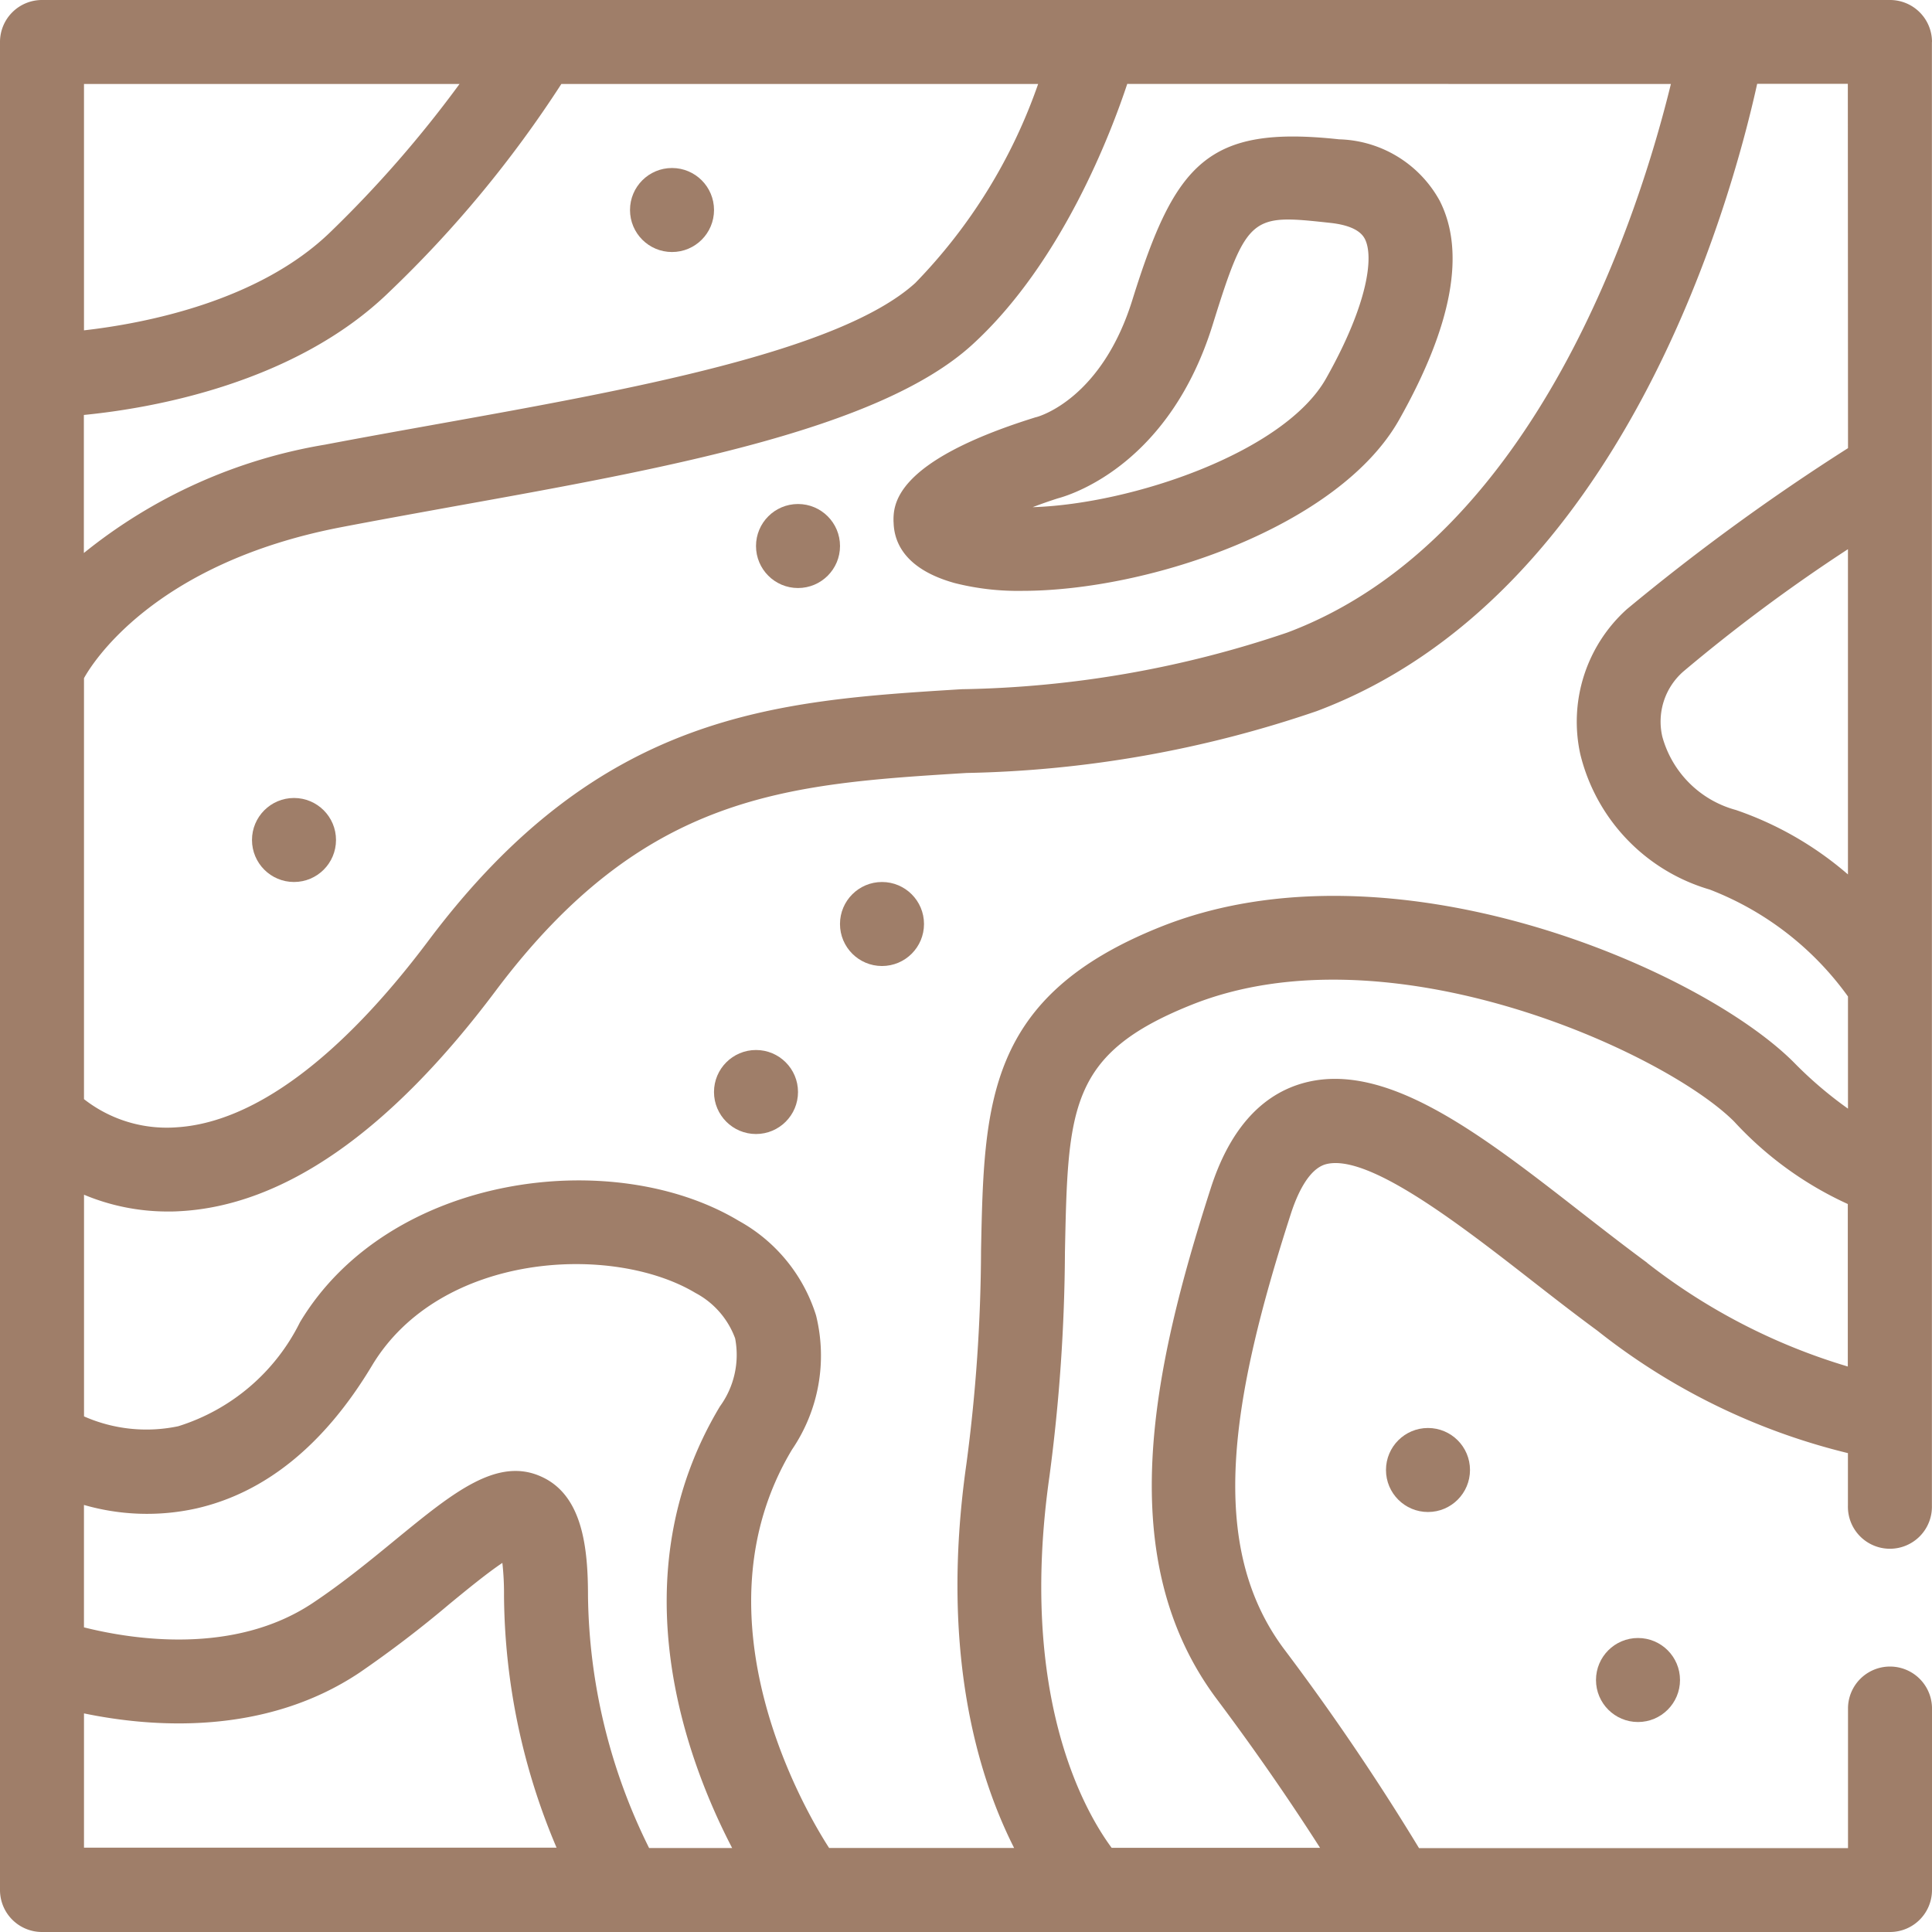 <svg xmlns="http://www.w3.org/2000/svg" width="64.801" height="64.801" viewBox="0 0 64.801 64.801"><defs><style>.a{fill:#9f7e69;}</style></defs><g transform="translate(-41.172 -79.031)"><path class="a" d="M105.973,80.44a1.408,1.408,0,0,0-1.409-1.409H42.581a1.408,1.408,0,0,0-1.409,1.409v61.983a1.408,1.408,0,0,0,1.409,1.409h61.983a1.408,1.408,0,0,0,1.409-1.409V136.3a1.409,1.409,0,0,0-2.817,0v4.718H88.767a80.326,80.326,0,0,0-4.52-6.667c-2.6-3.472-1.8-8.341.214-14.585.214-.67.59-1.5,1.155-1.678,1.378-.409,4.422,1.937,6.862,3.839.756.59,1.518,1.183,2.27,1.735a21.815,21.815,0,0,0,8.405,4.108v1.761a1.409,1.409,0,1,0,2.817,0V80.44Zm-2.817,27.922A11.367,11.367,0,0,0,99.4,106.2a3.51,3.51,0,0,1-2.473-2.464,2.231,2.231,0,0,1,.709-2.185,56.452,56.452,0,0,1,5.518-4.1v10.913Zm0-14.3a72.778,72.778,0,0,0-7.422,5.406,5.079,5.079,0,0,0-1.559,4.853,6.279,6.279,0,0,0,4.344,4.547,10.257,10.257,0,0,1,4.636,3.586v3.762a13.379,13.379,0,0,1-1.821-1.557c-3.161-3.161-13.523-7.628-21.241-4.538-5.843,2.337-5.916,5.907-6.016,10.849a55.658,55.658,0,0,1-.491,7.165c-.9,6.32.4,10.506,1.6,12.878H68.981c-.7-1.077-4.659-7.67-1.244-13.362a5.6,5.6,0,0,0,.806-4.5,5.492,5.492,0,0,0-2.592-3.172c-4.223-2.534-11.728-1.581-14.717,3.4a6.824,6.824,0,0,1-4.083,3.489,5.183,5.183,0,0,1-3.161-.33v-7.435a7.257,7.257,0,0,0,2.8.563c.118,0,.239,0,.362-.008,3.509-.165,7.089-2.651,10.641-7.388,4.983-6.643,9.758-6.939,15.8-7.313a38.446,38.446,0,0,0,11.739-2.073c10.242-3.841,13.885-17,14.777-21.041h3.041ZM62.943,141.014a19.468,19.468,0,0,1-2.049-8.452c0-1.614-.182-3.35-1.527-3.985-1.5-.717-3,.519-4.9,2.073-.841.691-1.794,1.474-2.808,2.149-2.644,1.762-6.062,1.219-7.671.815v-4.106a7.637,7.637,0,0,0,3.75.122c2.328-.524,4.316-2.138,5.91-4.794,2.289-3.816,8.068-4.106,10.851-2.438a2.824,2.824,0,0,1,1.33,1.523,2.936,2.936,0,0,1-.51,2.282c-3.435,5.725-1.127,11.858.41,14.812H62.943ZM75.992,81.848a18.061,18.061,0,0,1-4.119,6.673C69.329,90.834,62.2,92.115,55.9,93.245c-1.307.235-2.6.466-3.827.7a17.414,17.414,0,0,0-8.088,3.634V92.949c2.273-.224,7.085-1.053,10.243-4.126A38.592,38.592,0,0,0,60,81.848h16Zm21.223,0c-1.025,4.2-4.468,15.253-12.868,18.4a35.632,35.632,0,0,1-10.922,1.9c-6.233.385-12.121.75-17.884,8.436-2.958,3.944-5.884,6.108-8.462,6.259a4.5,4.5,0,0,1-3.09-.946V101.778c.245-.447,2.3-3.847,8.619-5.063,1.222-.235,2.5-.465,3.794-.7,6.992-1.256,14.223-2.555,17.367-5.411,3.047-2.771,4.7-7.216,5.212-8.759Zm-40.63,0A38.862,38.862,0,0,1,52.268,86.8C49.857,89.15,46,89.882,43.989,90.111V81.848ZM43.989,136.5c2.235.463,6.032.772,9.234-1.362a37.869,37.869,0,0,0,3.032-2.314c.56-.46,1.263-1.036,1.767-1.372a9.366,9.366,0,0,1,.055,1.1,21.972,21.972,0,0,0,1.763,8.452H43.989Zm52.428-15.116c-.73-.538-1.471-1.114-2.207-1.687-3.41-2.658-6.628-5.163-9.422-4.31-1.384.426-2.4,1.607-3.009,3.507-1.971,6.123-3.311,12.438.214,17.138,1.479,1.972,2.647,3.713,3.455,4.977h-6.99c-.894-1.208-3.142-5.081-2.084-12.479a59.069,59.069,0,0,0,.517-7.506c.1-4.837.136-6.646,4.245-8.29,6.632-2.655,15.882,1.594,18.2,3.914a11.863,11.863,0,0,0,3.813,2.767v5.45A20.385,20.385,0,0,1,96.417,121.389Z"/><path class="a" d="M126.275,104.962c.011.677.375,1.582,2.051,2.048a8.628,8.628,0,0,0,2.257.261c4.281,0,10.632-2.164,12.648-5.739,1.783-3.16,2.24-5.635,1.355-7.356a3.969,3.969,0,0,0-3.368-2.05c-4.409-.477-5.5.787-6.935,5.389-1.021,3.278-3.077,3.889-3.206,3.925-.03.007-.061.015-.089.025-4.747,1.487-4.724,2.948-4.715,3.5Zm5.533-.8c.579-.161,3.742-1.235,5.167-5.81,1.157-3.723,1.314-3.709,3.941-3.424.624.067,1.015.248,1.164.536.3.574.131,2.145-1.3,4.684-1.395,2.472-6.5,4.211-9.84,4.316C131.225,104.355,131.52,104.252,131.808,104.161Z" transform="translate(-55.131 -8.422)"/><circle class="a" cx="1.409" cy="1.409" r="1.409" transform="translate(49.624 105.796)"/><circle class="a" cx="1.409" cy="1.409" r="1.409" transform="translate(66.529 95.936)"/><circle class="a" cx="1.409" cy="1.409" r="1.409" transform="translate(65.12 114.249)"/><circle class="a" cx="1.409" cy="1.409" r="1.409" transform="translate(69.346 108.614)"/><circle class="a" cx="1.409" cy="1.409" r="1.409" transform="translate(94.703 133.971)"/><circle class="a" cx="1.409" cy="1.409" r="1.409" transform="translate(87.659 126.927)"/><circle class="a" cx="1.409" cy="1.409" r="1.409" transform="translate(62.303 84.666)"/></g></svg>